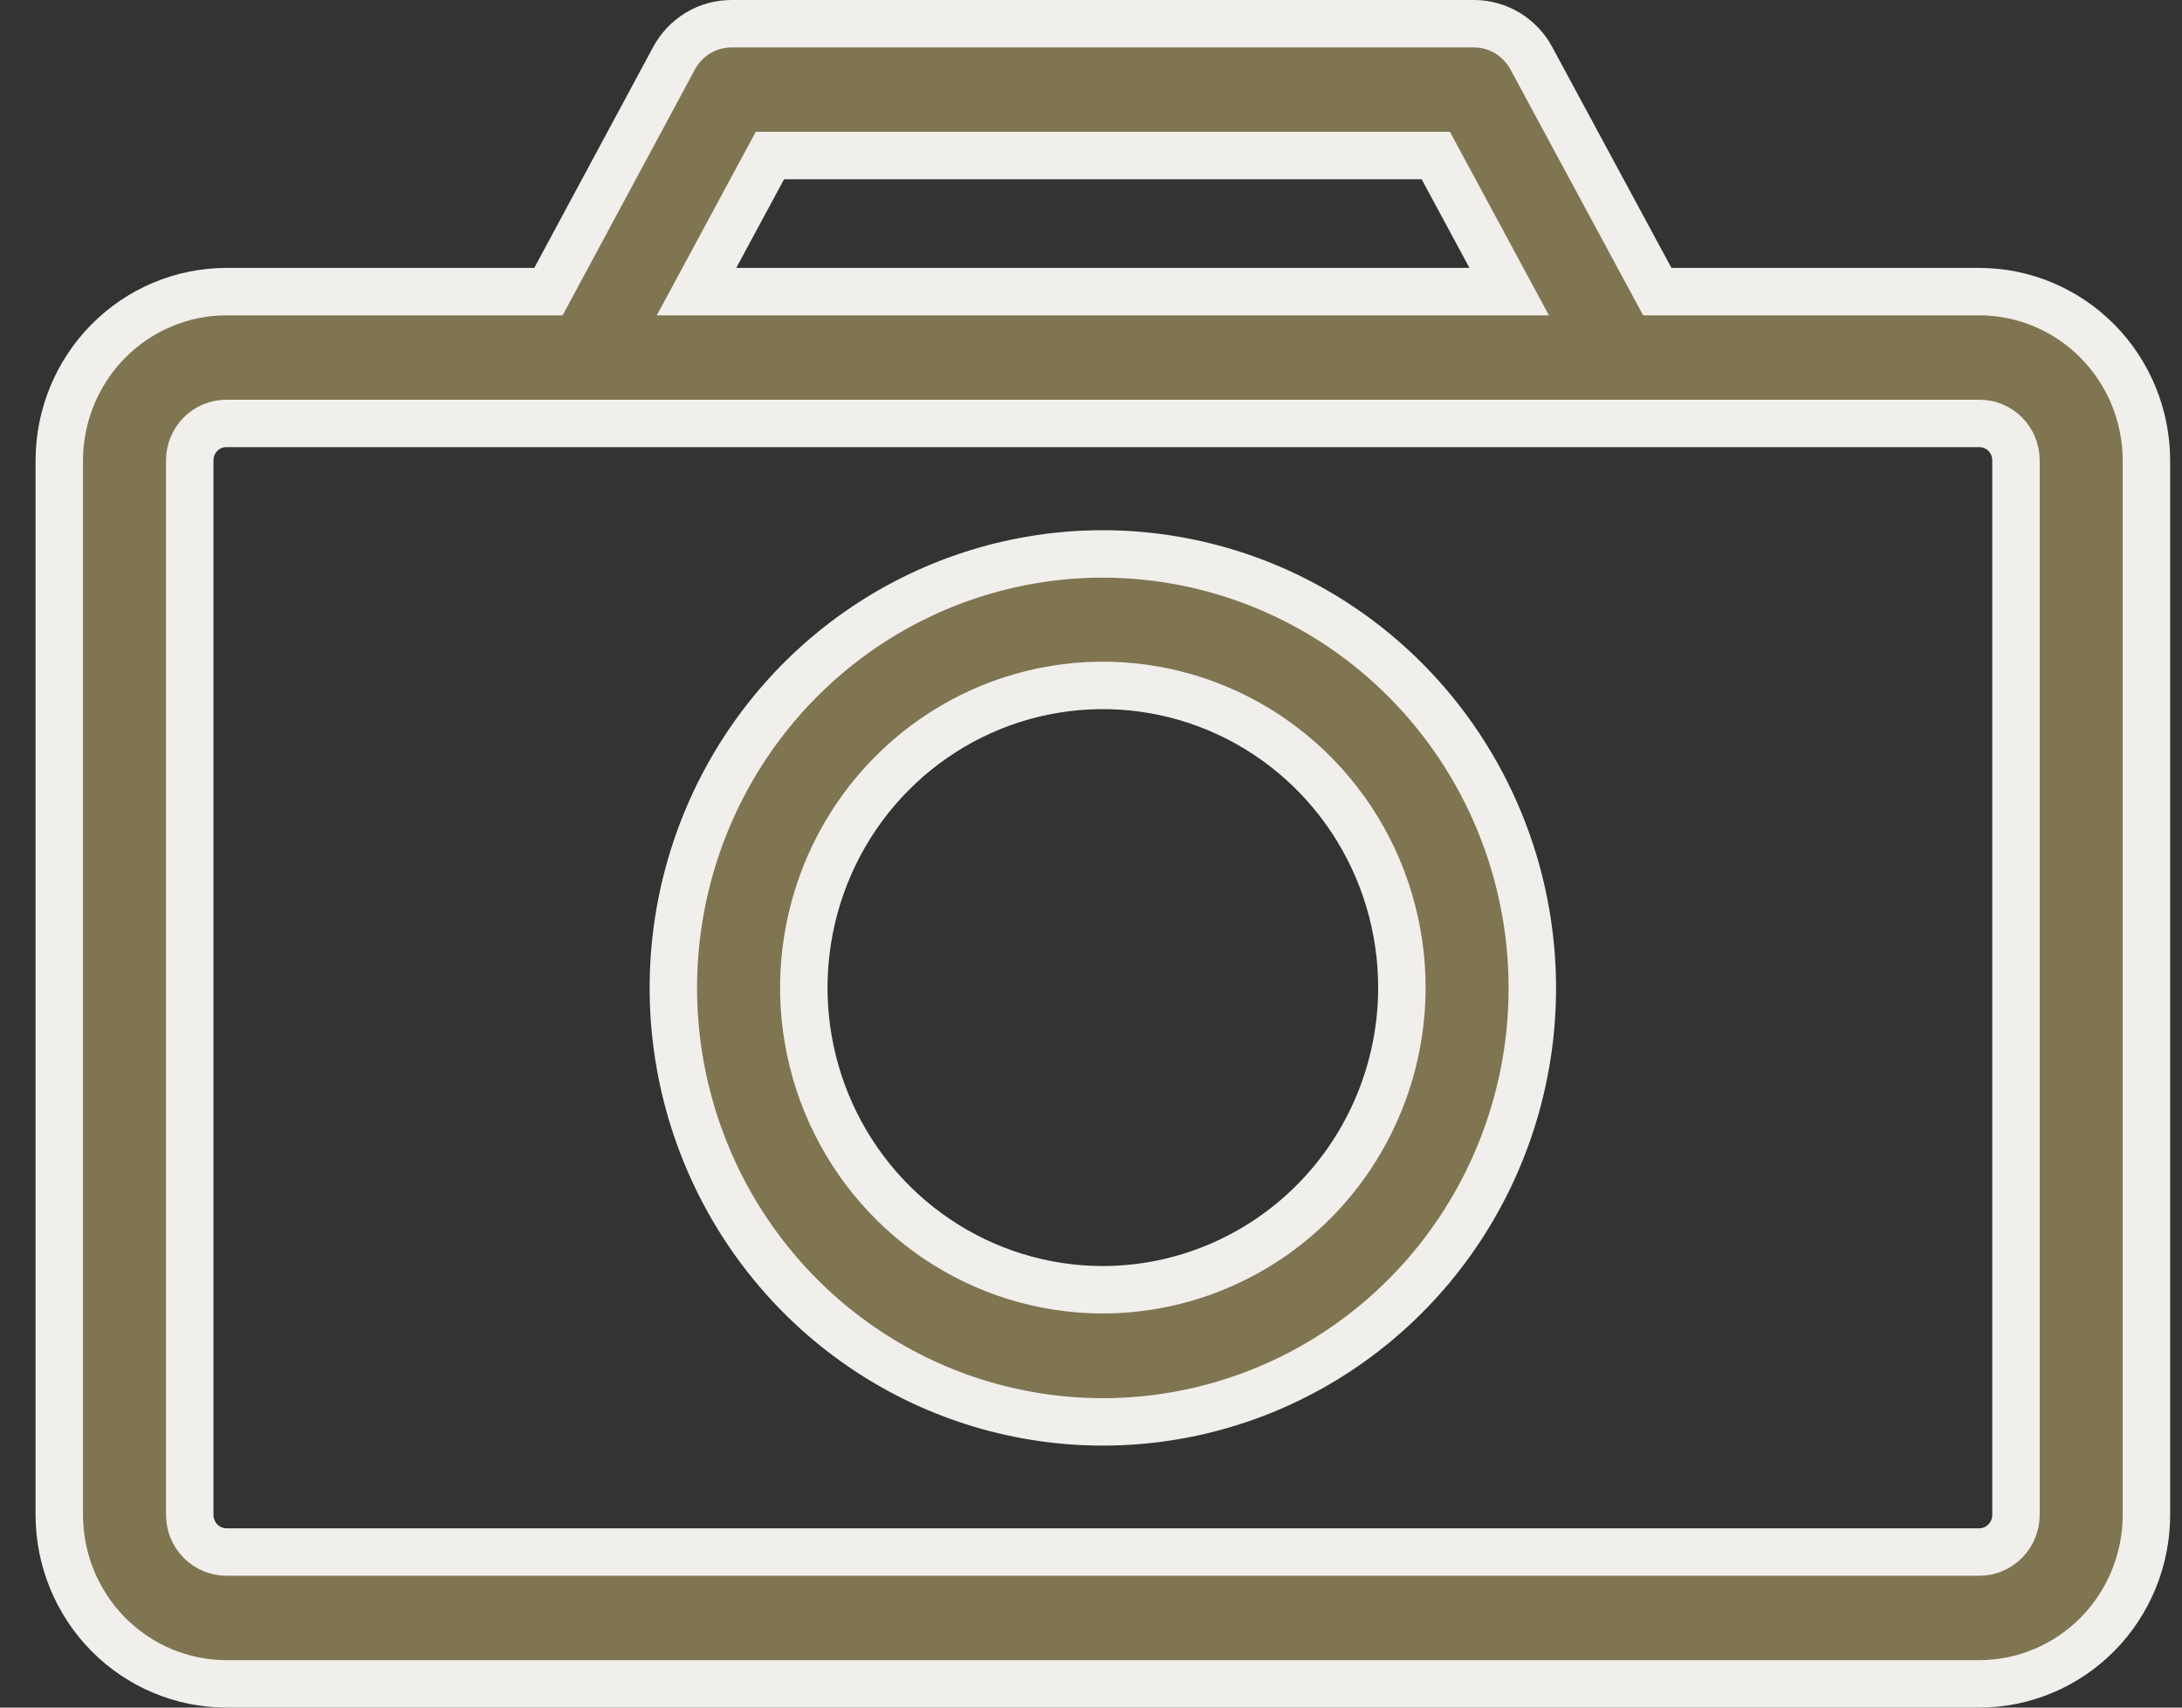 <svg width="46" height="36" viewBox="0 0 46 36" fill="none" xmlns="http://www.w3.org/2000/svg">
<rect x="0" y="0" width="46" height="36" fill="#333333" stroke="none"/>
<path id="Vector" d="M23.25 11.678C21.459 11.678 19.708 12.215 18.219 13.22C16.73 14.226 15.569 15.655 14.884 17.328C14.199 19 14.02 20.84 14.37 22.615C14.72 24.39 15.583 26.02 16.85 27.3C18.117 28.579 19.731 29.45 21.488 29.802C23.245 30.154 25.065 29.972 26.72 29.279C28.374 28.585 29.788 27.411 30.782 25.906C31.776 24.4 32.306 22.631 32.304 20.821C32.301 18.396 31.345 16.071 29.648 14.357C27.951 12.643 25.65 11.68 23.25 11.678ZM23.25 27.191C22.003 27.191 20.784 26.817 19.747 26.117C18.711 25.418 17.903 24.423 17.425 23.259C16.948 22.094 16.823 20.814 17.067 19.578C17.31 18.342 17.91 17.207 18.792 16.316C19.674 15.425 20.797 14.818 22.02 14.572C23.243 14.327 24.511 14.453 25.663 14.935C26.815 15.417 27.799 16.234 28.492 17.281C29.185 18.329 29.554 19.561 29.554 20.821C29.553 22.51 28.888 24.129 27.706 25.323C26.524 26.517 24.922 27.189 23.25 27.191ZM41.73 6.148H34.938L32.284 1.229C32.166 1.009 31.991 0.825 31.778 0.696C31.565 0.568 31.322 0.5 31.074 0.5H15.419C15.171 0.5 14.928 0.568 14.715 0.696C14.502 0.825 14.327 1.009 14.209 1.229L11.562 6.148H4.77C3.837 6.15 2.943 6.525 2.283 7.192C1.623 7.859 1.252 8.762 1.25 9.705V31.936C1.25 32.88 1.621 33.785 2.281 34.454C2.941 35.122 3.836 35.498 4.77 35.5H41.73C42.664 35.498 43.559 35.122 44.219 34.454C44.879 33.785 45.25 32.88 45.25 31.936V9.705C45.248 8.762 44.877 7.859 44.217 7.192C43.557 6.525 42.663 6.15 41.73 6.148ZM16.231 3.279H30.269L31.816 6.148H14.684L16.231 3.279ZM42.5 31.936C42.5 32.143 42.419 32.342 42.275 32.489C42.131 32.636 41.935 32.719 41.73 32.721H4.77C4.565 32.719 4.369 32.636 4.225 32.489C4.081 32.342 4 32.143 4 31.936V9.705C4 9.499 4.081 9.301 4.226 9.155C4.37 9.009 4.566 8.927 4.77 8.927H41.73C41.934 8.927 42.13 9.009 42.275 9.155C42.419 9.301 42.5 9.499 42.5 9.705V31.936Z" fill="#807551" stroke="#F0EFEB"/>
</svg>
